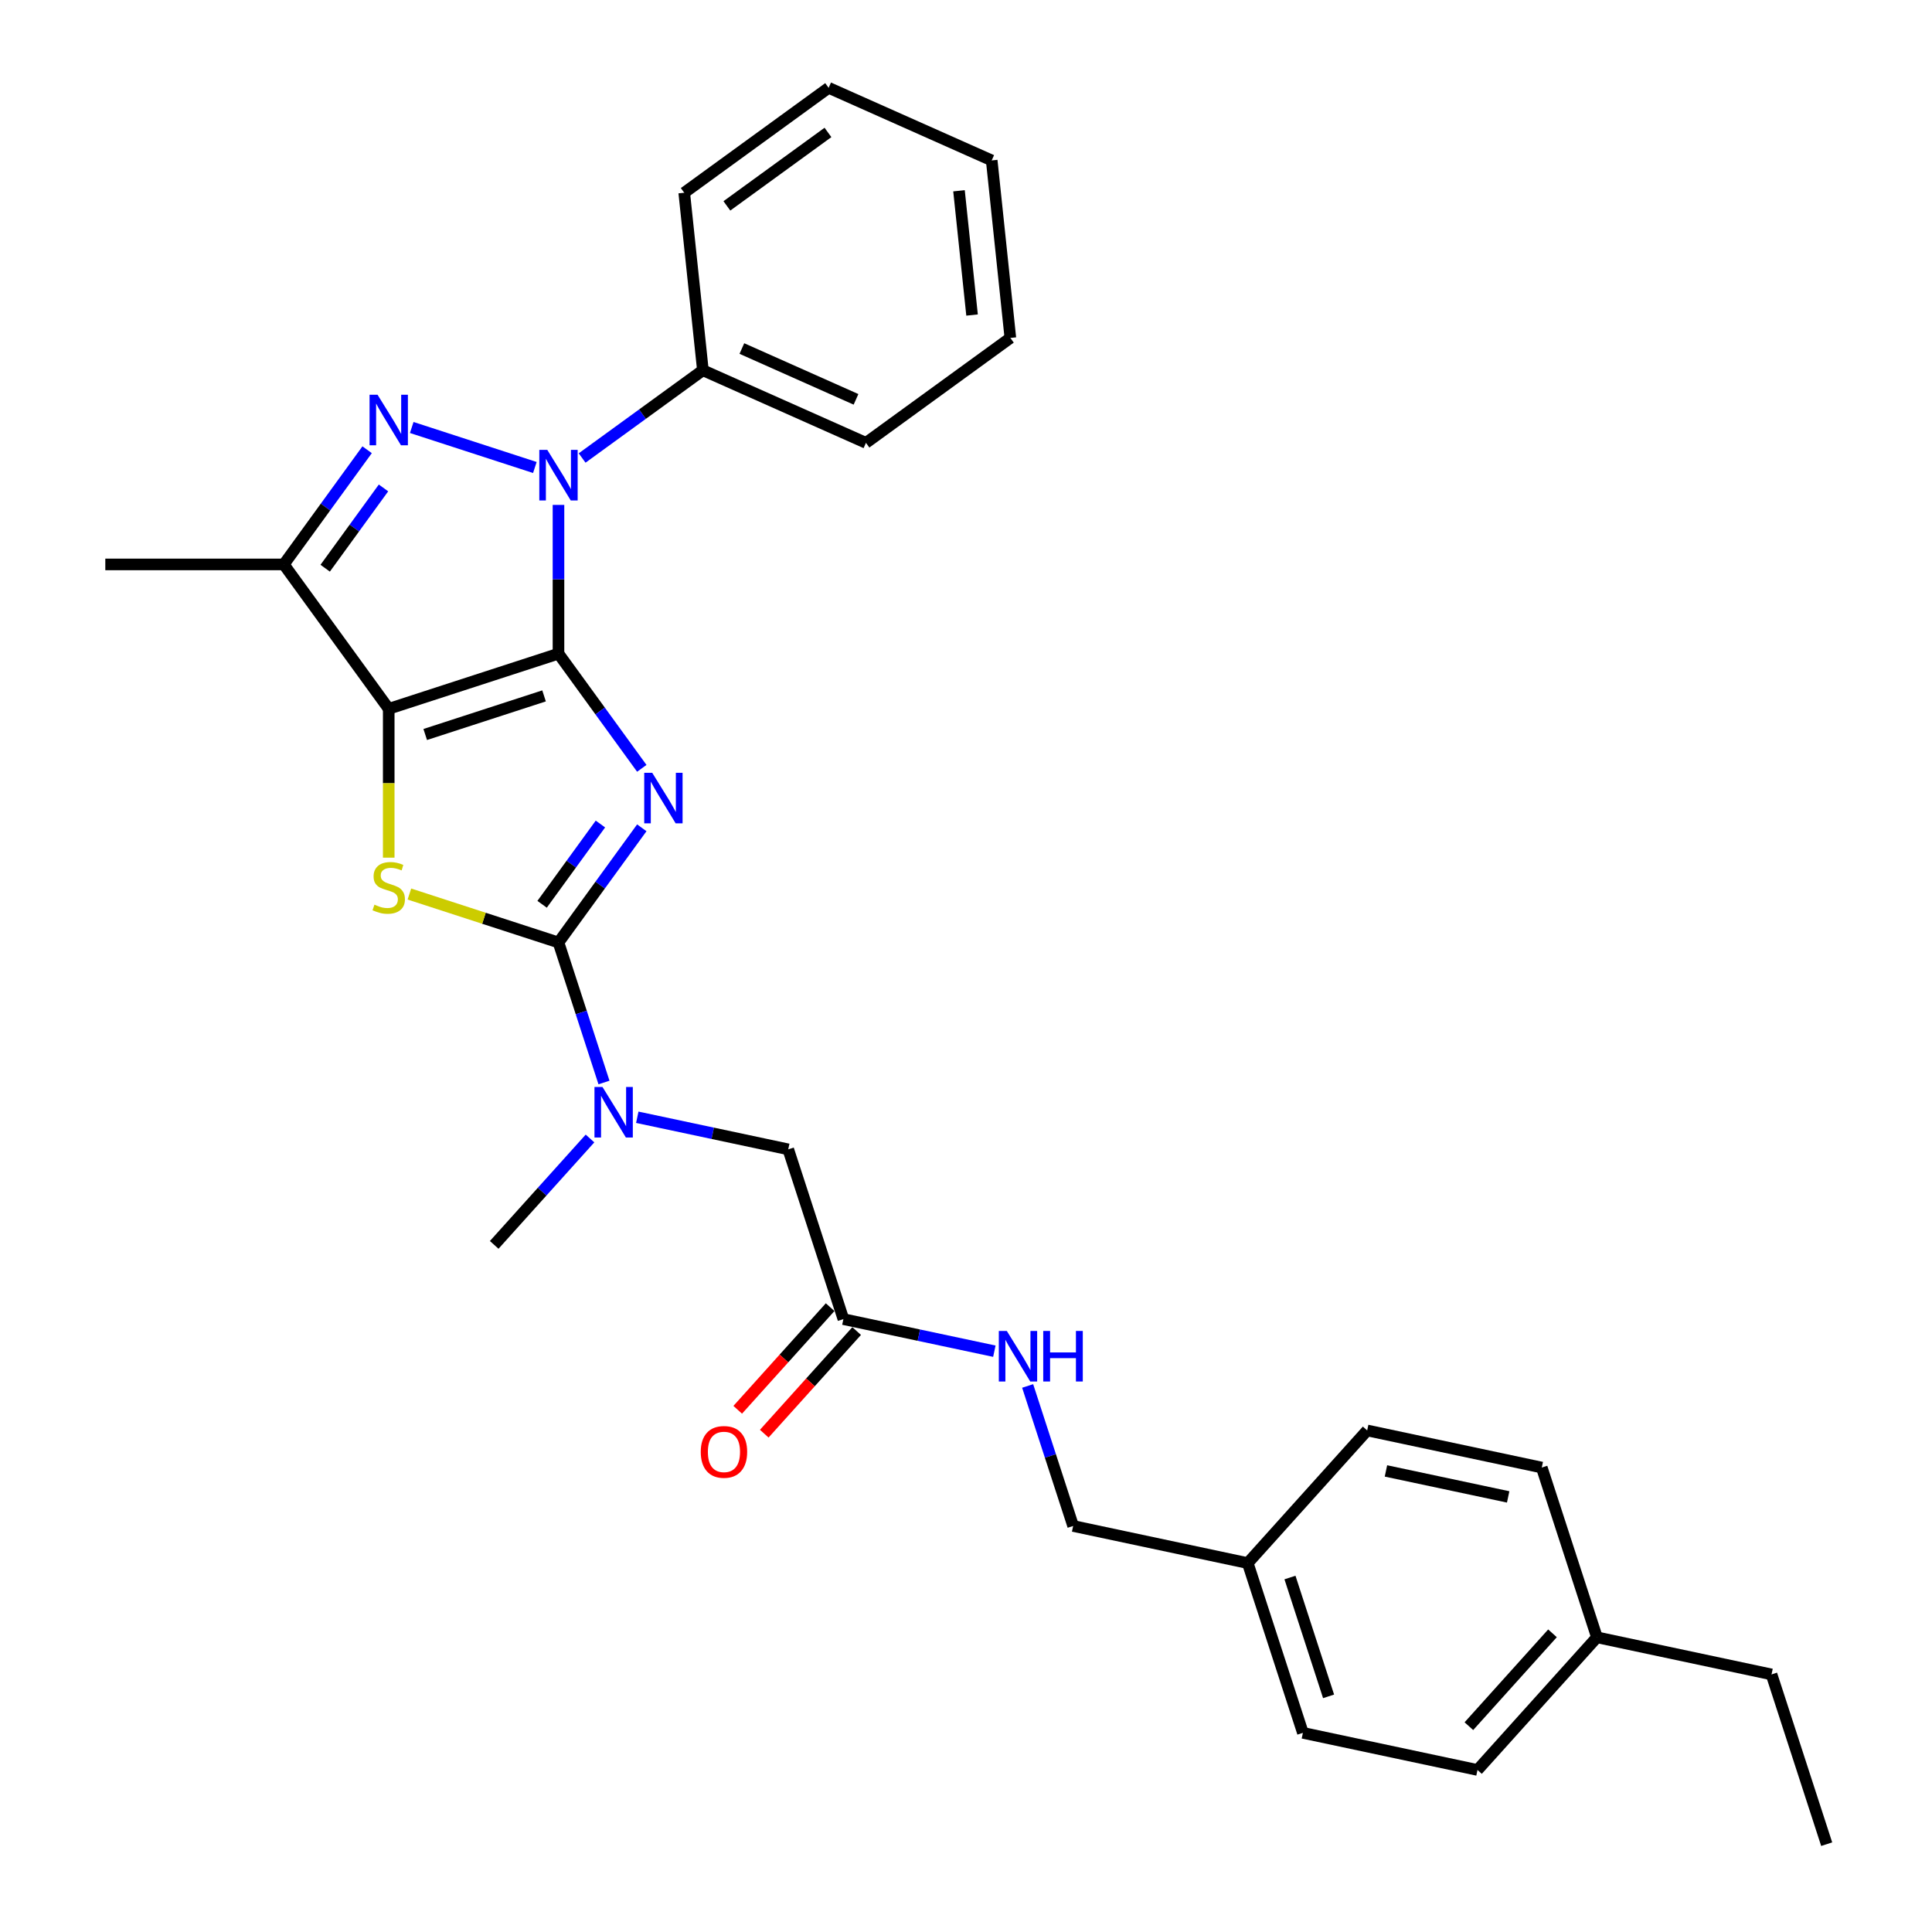 <?xml version='1.0' encoding='iso-8859-1'?>
<svg version='1.1' baseProfile='full'
              xmlns='http://www.w3.org/2000/svg'
                      xmlns:rdkit='http://www.rdkit.org/xml'
                      xmlns:xlink='http://www.w3.org/1999/xlink'
                  xml:space='preserve'
width='1000px' height='1000px' viewBox='0 0 1000 1000'>
<!-- END OF HEADER -->
<rect style='opacity:1.0;fill:#FFFFFF;stroke:none' width='1000' height='1000' x='0' y='0'> </rect>
<path class='bond-0' d='M 289.071,338.336 L 310.632,368.012' style='fill:none;fill-rule:evenodd;stroke:#000000;stroke-width:6px;stroke-linecap:butt;stroke-linejoin:miter;stroke-opacity:1' />
<path class='bond-0' d='M 310.632,368.012 L 332.193,397.688' style='fill:none;fill-rule:evenodd;stroke:#0000FF;stroke-width:6px;stroke-linecap:butt;stroke-linejoin:miter;stroke-opacity:1' />
<path class='bond-1' d='M 289.071,338.336 L 201.204,366.886' style='fill:none;fill-rule:evenodd;stroke:#000000;stroke-width:6px;stroke-linecap:butt;stroke-linejoin:miter;stroke-opacity:1' />
<path class='bond-1' d='M 281.601,360.192 L 220.094,380.177' style='fill:none;fill-rule:evenodd;stroke:#000000;stroke-width:6px;stroke-linecap:butt;stroke-linejoin:miter;stroke-opacity:1' />
<path class='bond-2' d='M 289.071,338.336 L 289.071,299.838' style='fill:none;fill-rule:evenodd;stroke:#000000;stroke-width:6px;stroke-linecap:butt;stroke-linejoin:miter;stroke-opacity:1' />
<path class='bond-2' d='M 289.071,299.838 L 289.071,261.339' style='fill:none;fill-rule:evenodd;stroke:#0000FF;stroke-width:6px;stroke-linecap:butt;stroke-linejoin:miter;stroke-opacity:1' />
<path class='bond-3' d='M 332.193,428.472 L 310.632,458.148' style='fill:none;fill-rule:evenodd;stroke:#0000FF;stroke-width:6px;stroke-linecap:butt;stroke-linejoin:miter;stroke-opacity:1' />
<path class='bond-3' d='M 310.632,458.148 L 289.071,487.825' style='fill:none;fill-rule:evenodd;stroke:#000000;stroke-width:6px;stroke-linecap:butt;stroke-linejoin:miter;stroke-opacity:1' />
<path class='bond-3' d='M 310.776,426.514 L 295.683,447.287' style='fill:none;fill-rule:evenodd;stroke:#0000FF;stroke-width:6px;stroke-linecap:butt;stroke-linejoin:miter;stroke-opacity:1' />
<path class='bond-3' d='M 295.683,447.287 L 280.59,468.061' style='fill:none;fill-rule:evenodd;stroke:#000000;stroke-width:6px;stroke-linecap:butt;stroke-linejoin:miter;stroke-opacity:1' />
<path class='bond-5' d='M 201.204,366.886 L 201.204,405.403' style='fill:none;fill-rule:evenodd;stroke:#000000;stroke-width:6px;stroke-linecap:butt;stroke-linejoin:miter;stroke-opacity:1' />
<path class='bond-5' d='M 201.204,405.403 L 201.204,443.92' style='fill:none;fill-rule:evenodd;stroke:#CCCC00;stroke-width:6px;stroke-linecap:butt;stroke-linejoin:miter;stroke-opacity:1' />
<path class='bond-6' d='M 201.204,366.886 L 146.899,292.142' style='fill:none;fill-rule:evenodd;stroke:#000000;stroke-width:6px;stroke-linecap:butt;stroke-linejoin:miter;stroke-opacity:1' />
<path class='bond-4' d='M 276.839,241.973 L 213.114,221.267' style='fill:none;fill-rule:evenodd;stroke:#0000FF;stroke-width:6px;stroke-linecap:butt;stroke-linejoin:miter;stroke-opacity:1' />
<path class='bond-9' d='M 301.303,237.06 L 332.559,214.351' style='fill:none;fill-rule:evenodd;stroke:#0000FF;stroke-width:6px;stroke-linecap:butt;stroke-linejoin:miter;stroke-opacity:1' />
<path class='bond-9' d='M 332.559,214.351 L 363.815,191.642' style='fill:none;fill-rule:evenodd;stroke:#000000;stroke-width:6px;stroke-linecap:butt;stroke-linejoin:miter;stroke-opacity:1' />
<path class='bond-7' d='M 289.071,487.825 L 300.845,524.062' style='fill:none;fill-rule:evenodd;stroke:#000000;stroke-width:6px;stroke-linecap:butt;stroke-linejoin:miter;stroke-opacity:1' />
<path class='bond-7' d='M 300.845,524.062 L 312.619,560.3' style='fill:none;fill-rule:evenodd;stroke:#0000FF;stroke-width:6px;stroke-linecap:butt;stroke-linejoin:miter;stroke-opacity:1' />
<path class='bond-30' d='M 289.071,487.825 L 250.487,475.288' style='fill:none;fill-rule:evenodd;stroke:#000000;stroke-width:6px;stroke-linecap:butt;stroke-linejoin:miter;stroke-opacity:1' />
<path class='bond-30' d='M 250.487,475.288 L 211.902,462.751' style='fill:none;fill-rule:evenodd;stroke:#CCCC00;stroke-width:6px;stroke-linecap:butt;stroke-linejoin:miter;stroke-opacity:1' />
<path class='bond-29' d='M 190.021,232.789 L 168.46,262.465' style='fill:none;fill-rule:evenodd;stroke:#0000FF;stroke-width:6px;stroke-linecap:butt;stroke-linejoin:miter;stroke-opacity:1' />
<path class='bond-29' d='M 168.46,262.465 L 146.899,292.142' style='fill:none;fill-rule:evenodd;stroke:#000000;stroke-width:6px;stroke-linecap:butt;stroke-linejoin:miter;stroke-opacity:1' />
<path class='bond-29' d='M 198.501,252.553 L 183.409,273.326' style='fill:none;fill-rule:evenodd;stroke:#0000FF;stroke-width:6px;stroke-linecap:butt;stroke-linejoin:miter;stroke-opacity:1' />
<path class='bond-29' d='M 183.409,273.326 L 168.316,294.1' style='fill:none;fill-rule:evenodd;stroke:#000000;stroke-width:6px;stroke-linecap:butt;stroke-linejoin:miter;stroke-opacity:1' />
<path class='bond-15' d='M 146.899,292.142 L 54.51,292.142' style='fill:none;fill-rule:evenodd;stroke:#000000;stroke-width:6px;stroke-linecap:butt;stroke-linejoin:miter;stroke-opacity:1' />
<path class='bond-10' d='M 329.853,578.292 L 368.922,586.596' style='fill:none;fill-rule:evenodd;stroke:#0000FF;stroke-width:6px;stroke-linecap:butt;stroke-linejoin:miter;stroke-opacity:1' />
<path class='bond-10' d='M 368.922,586.596 L 407.991,594.9' style='fill:none;fill-rule:evenodd;stroke:#000000;stroke-width:6px;stroke-linecap:butt;stroke-linejoin:miter;stroke-opacity:1' />
<path class='bond-21' d='M 305.388,589.277 L 280.594,616.814' style='fill:none;fill-rule:evenodd;stroke:#0000FF;stroke-width:6px;stroke-linecap:butt;stroke-linejoin:miter;stroke-opacity:1' />
<path class='bond-21' d='M 280.594,616.814 L 255.8,644.35' style='fill:none;fill-rule:evenodd;stroke:#000000;stroke-width:6px;stroke-linecap:butt;stroke-linejoin:miter;stroke-opacity:1' />
<path class='bond-8' d='M 436.54,682.768 L 407.991,594.9' style='fill:none;fill-rule:evenodd;stroke:#000000;stroke-width:6px;stroke-linecap:butt;stroke-linejoin:miter;stroke-opacity:1' />
<path class='bond-11' d='M 436.54,682.768 L 475.609,691.072' style='fill:none;fill-rule:evenodd;stroke:#000000;stroke-width:6px;stroke-linecap:butt;stroke-linejoin:miter;stroke-opacity:1' />
<path class='bond-11' d='M 475.609,691.072 L 514.678,699.376' style='fill:none;fill-rule:evenodd;stroke:#0000FF;stroke-width:6px;stroke-linecap:butt;stroke-linejoin:miter;stroke-opacity:1' />
<path class='bond-12' d='M 429.675,676.585 L 405.76,703.145' style='fill:none;fill-rule:evenodd;stroke:#000000;stroke-width:6px;stroke-linecap:butt;stroke-linejoin:miter;stroke-opacity:1' />
<path class='bond-12' d='M 405.76,703.145 L 381.846,729.704' style='fill:none;fill-rule:evenodd;stroke:#FF0000;stroke-width:6px;stroke-linecap:butt;stroke-linejoin:miter;stroke-opacity:1' />
<path class='bond-12' d='M 443.406,688.95 L 419.492,715.509' style='fill:none;fill-rule:evenodd;stroke:#000000;stroke-width:6px;stroke-linecap:butt;stroke-linejoin:miter;stroke-opacity:1' />
<path class='bond-12' d='M 419.492,715.509 L 395.578,742.068' style='fill:none;fill-rule:evenodd;stroke:#FF0000;stroke-width:6px;stroke-linecap:butt;stroke-linejoin:miter;stroke-opacity:1' />
<path class='bond-22' d='M 363.815,191.642 L 448.217,229.22' style='fill:none;fill-rule:evenodd;stroke:#000000;stroke-width:6px;stroke-linecap:butt;stroke-linejoin:miter;stroke-opacity:1' />
<path class='bond-22' d='M 383.991,180.399 L 443.072,206.703' style='fill:none;fill-rule:evenodd;stroke:#000000;stroke-width:6px;stroke-linecap:butt;stroke-linejoin:miter;stroke-opacity:1' />
<path class='bond-23' d='M 363.815,191.642 L 354.158,99.759' style='fill:none;fill-rule:evenodd;stroke:#000000;stroke-width:6px;stroke-linecap:butt;stroke-linejoin:miter;stroke-opacity:1' />
<path class='bond-13' d='M 531.912,717.368 L 543.686,753.606' style='fill:none;fill-rule:evenodd;stroke:#0000FF;stroke-width:6px;stroke-linecap:butt;stroke-linejoin:miter;stroke-opacity:1' />
<path class='bond-13' d='M 543.686,753.606 L 555.46,789.843' style='fill:none;fill-rule:evenodd;stroke:#000000;stroke-width:6px;stroke-linecap:butt;stroke-linejoin:miter;stroke-opacity:1' />
<path class='bond-14' d='M 555.46,789.843 L 645.83,809.052' style='fill:none;fill-rule:evenodd;stroke:#000000;stroke-width:6px;stroke-linecap:butt;stroke-linejoin:miter;stroke-opacity:1' />
<path class='bond-17' d='M 645.83,809.052 L 707.65,740.394' style='fill:none;fill-rule:evenodd;stroke:#000000;stroke-width:6px;stroke-linecap:butt;stroke-linejoin:miter;stroke-opacity:1' />
<path class='bond-18' d='M 645.83,809.052 L 674.38,896.919' style='fill:none;fill-rule:evenodd;stroke:#000000;stroke-width:6px;stroke-linecap:butt;stroke-linejoin:miter;stroke-opacity:1' />
<path class='bond-18' d='M 667.686,816.522 L 687.671,878.029' style='fill:none;fill-rule:evenodd;stroke:#000000;stroke-width:6px;stroke-linecap:butt;stroke-linejoin:miter;stroke-opacity:1' />
<path class='bond-16' d='M 826.57,847.47 L 764.75,916.128' style='fill:none;fill-rule:evenodd;stroke:#000000;stroke-width:6px;stroke-linecap:butt;stroke-linejoin:miter;stroke-opacity:1' />
<path class='bond-16' d='M 803.566,845.404 L 760.291,893.465' style='fill:none;fill-rule:evenodd;stroke:#000000;stroke-width:6px;stroke-linecap:butt;stroke-linejoin:miter;stroke-opacity:1' />
<path class='bond-24' d='M 826.57,847.47 L 916.94,866.678' style='fill:none;fill-rule:evenodd;stroke:#000000;stroke-width:6px;stroke-linecap:butt;stroke-linejoin:miter;stroke-opacity:1' />
<path class='bond-32' d='M 826.57,847.47 L 798.021,759.602' style='fill:none;fill-rule:evenodd;stroke:#000000;stroke-width:6px;stroke-linecap:butt;stroke-linejoin:miter;stroke-opacity:1' />
<path class='bond-20' d='M 707.65,740.394 L 798.021,759.602' style='fill:none;fill-rule:evenodd;stroke:#000000;stroke-width:6px;stroke-linecap:butt;stroke-linejoin:miter;stroke-opacity:1' />
<path class='bond-20' d='M 717.364,761.349 L 780.623,774.795' style='fill:none;fill-rule:evenodd;stroke:#000000;stroke-width:6px;stroke-linecap:butt;stroke-linejoin:miter;stroke-opacity:1' />
<path class='bond-19' d='M 674.38,896.919 L 764.75,916.128' style='fill:none;fill-rule:evenodd;stroke:#000000;stroke-width:6px;stroke-linecap:butt;stroke-linejoin:miter;stroke-opacity:1' />
<path class='bond-27' d='M 448.217,229.22 L 522.961,174.915' style='fill:none;fill-rule:evenodd;stroke:#000000;stroke-width:6px;stroke-linecap:butt;stroke-linejoin:miter;stroke-opacity:1' />
<path class='bond-26' d='M 354.158,99.759 L 428.902,45.455' style='fill:none;fill-rule:evenodd;stroke:#000000;stroke-width:6px;stroke-linecap:butt;stroke-linejoin:miter;stroke-opacity:1' />
<path class='bond-26' d='M 376.23,106.563 L 428.551,68.549' style='fill:none;fill-rule:evenodd;stroke:#000000;stroke-width:6px;stroke-linecap:butt;stroke-linejoin:miter;stroke-opacity:1' />
<path class='bond-25' d='M 916.94,866.678 L 945.49,954.545' style='fill:none;fill-rule:evenodd;stroke:#000000;stroke-width:6px;stroke-linecap:butt;stroke-linejoin:miter;stroke-opacity:1' />
<path class='bond-28' d='M 428.902,45.455 L 513.304,83.032' style='fill:none;fill-rule:evenodd;stroke:#000000;stroke-width:6px;stroke-linecap:butt;stroke-linejoin:miter;stroke-opacity:1' />
<path class='bond-31' d='M 522.961,174.915 L 513.304,83.032' style='fill:none;fill-rule:evenodd;stroke:#000000;stroke-width:6px;stroke-linecap:butt;stroke-linejoin:miter;stroke-opacity:1' />
<path class='bond-31' d='M 503.136,163.064 L 496.376,98.746' style='fill:none;fill-rule:evenodd;stroke:#000000;stroke-width:6px;stroke-linecap:butt;stroke-linejoin:miter;stroke-opacity:1' />
<path  class='atom-1' d='M 337.592 399.998
L 346.166 413.856
Q 347.016 415.224, 348.383 417.7
Q 349.751 420.176, 349.824 420.324
L 349.824 399.998
L 353.298 399.998
L 353.298 426.163
L 349.714 426.163
L 340.512 411.011
Q 339.44 409.237, 338.294 407.204
Q 337.186 405.172, 336.853 404.544
L 336.853 426.163
L 333.453 426.163
L 333.453 399.998
L 337.592 399.998
' fill='#0000FF'/>
<path  class='atom-3' d='M 283.287 232.865
L 291.861 246.723
Q 292.711 248.091, 294.078 250.567
Q 295.446 253.043, 295.52 253.19
L 295.52 232.865
L 298.993 232.865
L 298.993 259.029
L 295.409 259.029
L 286.207 243.878
Q 285.135 242.104, 283.989 240.071
Q 282.881 238.039, 282.548 237.41
L 282.548 259.029
L 279.148 259.029
L 279.148 232.865
L 283.287 232.865
' fill='#0000FF'/>
<path  class='atom-5' d='M 195.42 204.315
L 203.994 218.173
Q 204.844 219.541, 206.211 222.017
Q 207.579 224.493, 207.652 224.641
L 207.652 204.315
L 211.126 204.315
L 211.126 230.48
L 207.542 230.48
L 198.34 215.328
Q 197.268 213.554, 196.122 211.521
Q 195.014 209.489, 194.681 208.861
L 194.681 230.48
L 191.281 230.48
L 191.281 204.315
L 195.42 204.315
' fill='#0000FF'/>
<path  class='atom-6' d='M 193.813 468.255
Q 194.108 468.366, 195.328 468.883
Q 196.547 469.401, 197.878 469.733
Q 199.245 470.029, 200.575 470.029
Q 203.052 470.029, 204.493 468.846
Q 205.934 467.627, 205.934 465.52
Q 205.934 464.079, 205.195 463.192
Q 204.493 462.305, 203.384 461.825
Q 202.275 461.344, 200.428 460.79
Q 198.099 460.088, 196.695 459.423
Q 195.328 458.757, 194.33 457.353
Q 193.369 455.949, 193.369 453.584
Q 193.369 450.295, 195.586 448.262
Q 197.841 446.229, 202.275 446.229
Q 205.306 446.229, 208.743 447.671
L 207.893 450.516
Q 204.751 449.223, 202.386 449.223
Q 199.836 449.223, 198.432 450.295
Q 197.028 451.329, 197.065 453.14
Q 197.065 454.544, 197.767 455.394
Q 198.506 456.244, 199.541 456.725
Q 200.612 457.205, 202.386 457.76
Q 204.751 458.499, 206.156 459.238
Q 207.56 459.977, 208.558 461.492
Q 209.593 462.97, 209.593 465.52
Q 209.593 469.142, 207.154 471.101
Q 204.751 473.022, 200.723 473.022
Q 198.395 473.022, 196.621 472.505
Q 194.884 472.024, 192.815 471.174
L 193.813 468.255
' fill='#CCCC00'/>
<path  class='atom-8' d='M 311.837 562.609
L 320.411 576.468
Q 321.261 577.835, 322.628 580.311
Q 323.995 582.787, 324.069 582.935
L 324.069 562.609
L 327.543 562.609
L 327.543 588.774
L 323.958 588.774
L 314.757 573.622
Q 313.685 571.848, 312.539 569.816
Q 311.431 567.783, 311.098 567.155
L 311.098 588.774
L 307.698 588.774
L 307.698 562.609
L 311.837 562.609
' fill='#0000FF'/>
<path  class='atom-12' d='M 521.127 688.894
L 529.701 702.752
Q 530.551 704.12, 531.918 706.596
Q 533.285 709.072, 533.359 709.22
L 533.359 688.894
L 536.833 688.894
L 536.833 715.059
L 533.248 715.059
L 524.046 699.907
Q 522.975 698.133, 521.829 696.1
Q 520.72 694.068, 520.388 693.44
L 520.388 715.059
L 516.988 715.059
L 516.988 688.894
L 521.127 688.894
' fill='#0000FF'/>
<path  class='atom-12' d='M 539.974 688.894
L 543.522 688.894
L 543.522 700.018
L 556.9 700.018
L 556.9 688.894
L 560.448 688.894
L 560.448 715.059
L 556.9 715.059
L 556.9 702.974
L 543.522 702.974
L 543.522 715.059
L 539.974 715.059
L 539.974 688.894
' fill='#0000FF'/>
<path  class='atom-13' d='M 362.71 751.5
Q 362.71 745.217, 365.814 741.707
Q 368.918 738.196, 374.72 738.196
Q 380.522 738.196, 383.626 741.707
Q 386.731 745.217, 386.731 751.5
Q 386.731 757.856, 383.589 761.478
Q 380.448 765.062, 374.72 765.062
Q 368.955 765.062, 365.814 761.478
Q 362.71 757.893, 362.71 751.5
M 374.72 762.106
Q 378.711 762.106, 380.855 759.445
Q 383.035 756.747, 383.035 751.5
Q 383.035 746.363, 380.855 743.776
Q 378.711 741.152, 374.72 741.152
Q 370.729 741.152, 368.549 743.739
Q 366.405 746.326, 366.405 751.5
Q 366.405 756.784, 368.549 759.445
Q 370.729 762.106, 374.72 762.106
' fill='#FF0000'/>
</svg>
